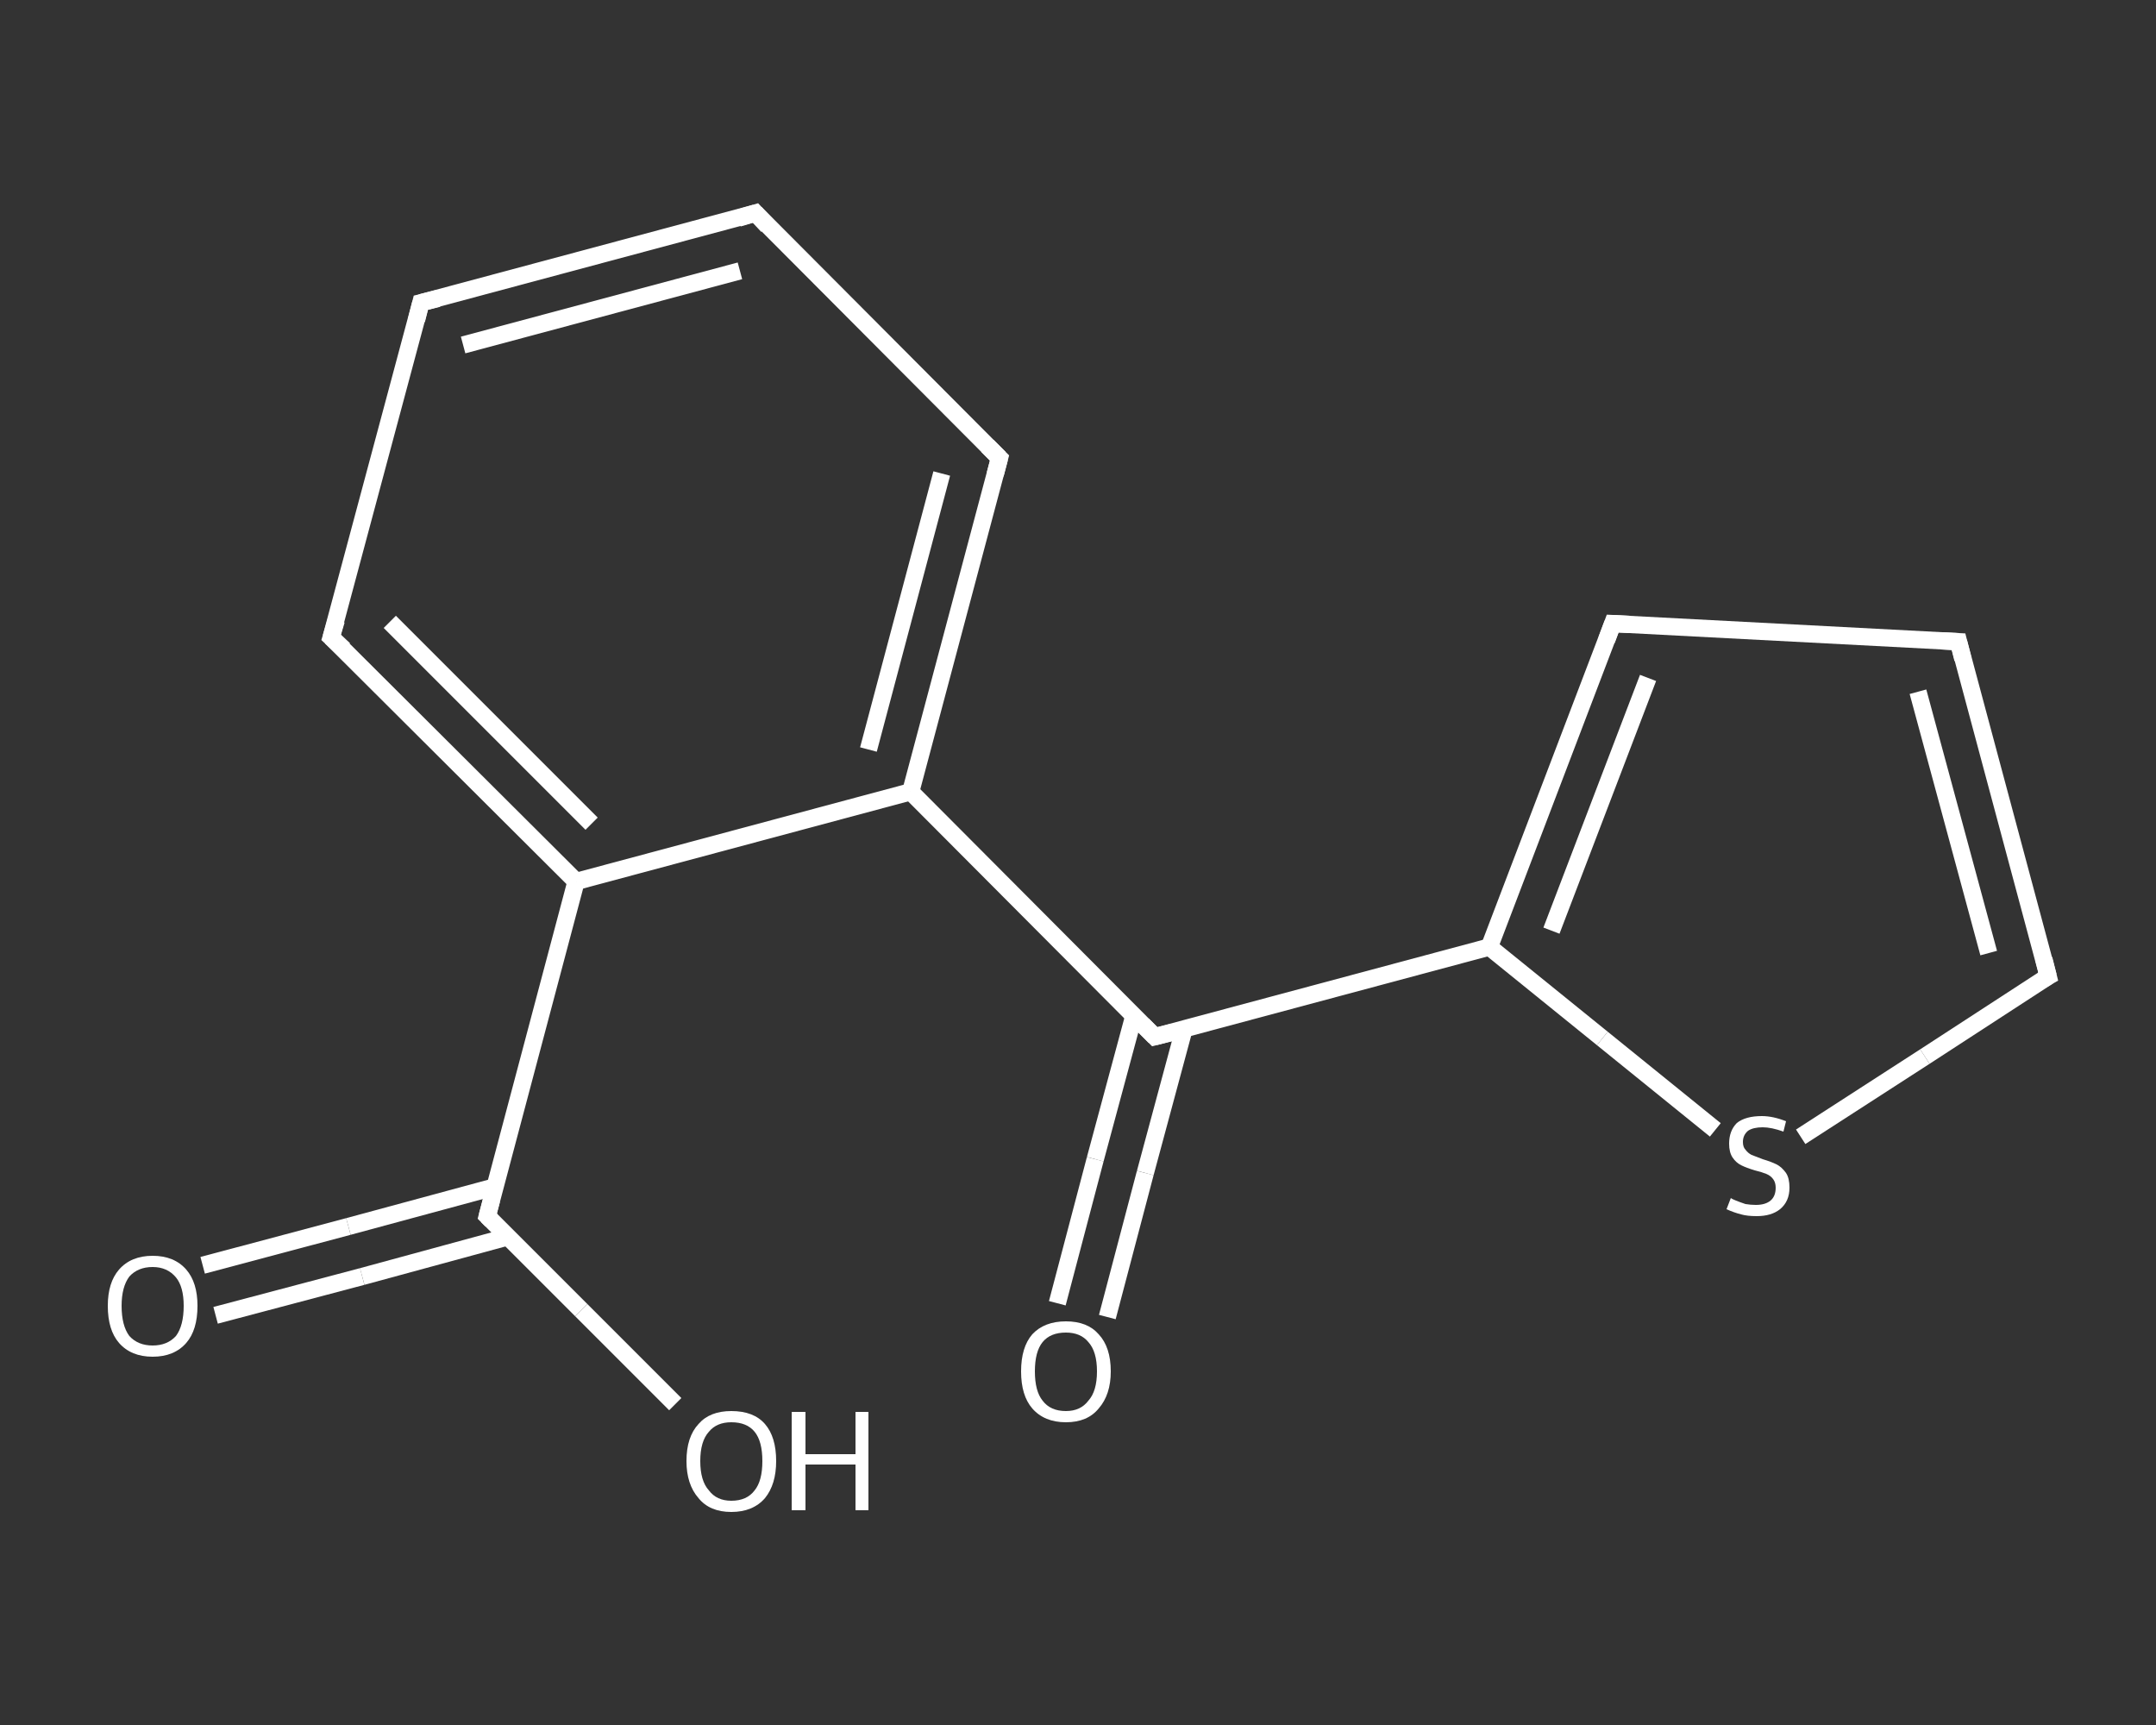 <?xml version='1.0' encoding='iso-8859-1'?>
<svg version='1.1' baseProfile='full'
              xmlns='http://www.w3.org/2000/svg'
                      xmlns:rdkit='http://www.rdkit.org/xml'
                      xmlns:xlink='http://www.w3.org/1999/xlink'
                  xml:space='preserve'
width='250px' height='200px' viewBox='0 0 250 200'>
<rect x="0" y="0" width="250" height="200" fill="#333333" stroke="none"/>
<!-- END OF HEADER -->
<rect style='opacity:1.0;fill:transparent;stroke:none' width='250.0' height='200.0' x='0.0' y='0.0'> </rect>
<path class='bond-0 atom-0 atom-1' d='M 23.5,146.7 L 40.4,142.2' style='fill:none;fill-rule:evenodd;stroke:#FFFFFF;stroke-width:2.0px;stroke-linecap:butt;stroke-linejoin:miter;stroke-opacity:1' />
<path class='bond-0 atom-0 atom-1' d='M 40.4,142.2 L 57.4,137.6' style='fill:none;fill-rule:evenodd;stroke:#FFFFFF;stroke-width:2.0px;stroke-linecap:butt;stroke-linejoin:miter;stroke-opacity:1' />
<path class='bond-0 atom-0 atom-1' d='M 25.0,152.5 L 42.0,148.0' style='fill:none;fill-rule:evenodd;stroke:#FFFFFF;stroke-width:2.0px;stroke-linecap:butt;stroke-linejoin:miter;stroke-opacity:1' />
<path class='bond-0 atom-0 atom-1' d='M 42.0,148.0 L 58.9,143.4' style='fill:none;fill-rule:evenodd;stroke:#FFFFFF;stroke-width:2.0px;stroke-linecap:butt;stroke-linejoin:miter;stroke-opacity:1' />
<path class='bond-1 atom-1 atom-2' d='M 56.5,141.0 L 67.4,151.9' style='fill:none;fill-rule:evenodd;stroke:#FFFFFF;stroke-width:2.0px;stroke-linecap:butt;stroke-linejoin:miter;stroke-opacity:1' />
<path class='bond-1 atom-1 atom-2' d='M 67.4,151.9 L 78.3,162.8' style='fill:none;fill-rule:evenodd;stroke:#FFFFFF;stroke-width:2.0px;stroke-linecap:butt;stroke-linejoin:miter;stroke-opacity:1' />
<path class='bond-2 atom-1 atom-3' d='M 56.5,141.0 L 66.8,102.2' style='fill:none;fill-rule:evenodd;stroke:#FFFFFF;stroke-width:2.0px;stroke-linecap:butt;stroke-linejoin:miter;stroke-opacity:1' />
<path class='bond-3 atom-3 atom-4' d='M 66.8,102.2 L 38.4,73.9' style='fill:none;fill-rule:evenodd;stroke:#FFFFFF;stroke-width:2.0px;stroke-linecap:butt;stroke-linejoin:miter;stroke-opacity:1' />
<path class='bond-3 atom-3 atom-4' d='M 68.6,95.5 L 45.2,72.1' style='fill:none;fill-rule:evenodd;stroke:#FFFFFF;stroke-width:2.0px;stroke-linecap:butt;stroke-linejoin:miter;stroke-opacity:1' />
<path class='bond-4 atom-4 atom-5' d='M 38.4,73.9 L 48.8,35.1' style='fill:none;fill-rule:evenodd;stroke:#FFFFFF;stroke-width:2.0px;stroke-linecap:butt;stroke-linejoin:miter;stroke-opacity:1' />
<path class='bond-5 atom-5 atom-6' d='M 48.8,35.1 L 87.6,24.7' style='fill:none;fill-rule:evenodd;stroke:#FFFFFF;stroke-width:2.0px;stroke-linecap:butt;stroke-linejoin:miter;stroke-opacity:1' />
<path class='bond-5 atom-5 atom-6' d='M 53.7,40.0 L 85.8,31.4' style='fill:none;fill-rule:evenodd;stroke:#FFFFFF;stroke-width:2.0px;stroke-linecap:butt;stroke-linejoin:miter;stroke-opacity:1' />
<path class='bond-6 atom-6 atom-7' d='M 87.6,24.7 L 115.9,53.1' style='fill:none;fill-rule:evenodd;stroke:#FFFFFF;stroke-width:2.0px;stroke-linecap:butt;stroke-linejoin:miter;stroke-opacity:1' />
<path class='bond-7 atom-7 atom-8' d='M 115.9,53.1 L 105.6,91.8' style='fill:none;fill-rule:evenodd;stroke:#FFFFFF;stroke-width:2.0px;stroke-linecap:butt;stroke-linejoin:miter;stroke-opacity:1' />
<path class='bond-7 atom-7 atom-8' d='M 109.2,54.9 L 100.7,86.9' style='fill:none;fill-rule:evenodd;stroke:#FFFFFF;stroke-width:2.0px;stroke-linecap:butt;stroke-linejoin:miter;stroke-opacity:1' />
<path class='bond-8 atom-8 atom-9' d='M 105.6,91.8 L 133.9,120.2' style='fill:none;fill-rule:evenodd;stroke:#FFFFFF;stroke-width:2.0px;stroke-linecap:butt;stroke-linejoin:miter;stroke-opacity:1' />
<path class='bond-9 atom-9 atom-10' d='M 131.5,117.7 L 127.0,134.4' style='fill:none;fill-rule:evenodd;stroke:#FFFFFF;stroke-width:2.0px;stroke-linecap:butt;stroke-linejoin:miter;stroke-opacity:1' />
<path class='bond-9 atom-9 atom-10' d='M 127.0,134.4 L 122.6,151.1' style='fill:none;fill-rule:evenodd;stroke:#FFFFFF;stroke-width:2.0px;stroke-linecap:butt;stroke-linejoin:miter;stroke-opacity:1' />
<path class='bond-9 atom-9 atom-10' d='M 137.3,119.3 L 132.8,136.0' style='fill:none;fill-rule:evenodd;stroke:#FFFFFF;stroke-width:2.0px;stroke-linecap:butt;stroke-linejoin:miter;stroke-opacity:1' />
<path class='bond-9 atom-9 atom-10' d='M 132.8,136.0 L 128.4,152.7' style='fill:none;fill-rule:evenodd;stroke:#FFFFFF;stroke-width:2.0px;stroke-linecap:butt;stroke-linejoin:miter;stroke-opacity:1' />
<path class='bond-10 atom-9 atom-11' d='M 133.9,120.2 L 172.7,109.8' style='fill:none;fill-rule:evenodd;stroke:#FFFFFF;stroke-width:2.0px;stroke-linecap:butt;stroke-linejoin:miter;stroke-opacity:1' />
<path class='bond-11 atom-11 atom-12' d='M 172.7,109.8 L 187.0,72.3' style='fill:none;fill-rule:evenodd;stroke:#FFFFFF;stroke-width:2.0px;stroke-linecap:butt;stroke-linejoin:miter;stroke-opacity:1' />
<path class='bond-11 atom-11 atom-12' d='M 179.9,107.9 L 191.1,78.6' style='fill:none;fill-rule:evenodd;stroke:#FFFFFF;stroke-width:2.0px;stroke-linecap:butt;stroke-linejoin:miter;stroke-opacity:1' />
<path class='bond-12 atom-12 atom-13' d='M 187.0,72.3 L 227.1,74.4' style='fill:none;fill-rule:evenodd;stroke:#FFFFFF;stroke-width:2.0px;stroke-linecap:butt;stroke-linejoin:miter;stroke-opacity:1' />
<path class='bond-13 atom-13 atom-14' d='M 227.1,74.4 L 237.5,113.2' style='fill:none;fill-rule:evenodd;stroke:#FFFFFF;stroke-width:2.0px;stroke-linecap:butt;stroke-linejoin:miter;stroke-opacity:1' />
<path class='bond-13 atom-13 atom-14' d='M 222.4,80.2 L 230.6,110.5' style='fill:none;fill-rule:evenodd;stroke:#FFFFFF;stroke-width:2.0px;stroke-linecap:butt;stroke-linejoin:miter;stroke-opacity:1' />
<path class='bond-14 atom-14 atom-15' d='M 237.5,113.2 L 223.2,122.5' style='fill:none;fill-rule:evenodd;stroke:#FFFFFF;stroke-width:2.0px;stroke-linecap:butt;stroke-linejoin:miter;stroke-opacity:1' />
<path class='bond-14 atom-14 atom-15' d='M 223.2,122.5 L 208.8,131.8' style='fill:none;fill-rule:evenodd;stroke:#FFFFFF;stroke-width:2.0px;stroke-linecap:butt;stroke-linejoin:miter;stroke-opacity:1' />
<path class='bond-15 atom-8 atom-3' d='M 105.6,91.8 L 66.8,102.2' style='fill:none;fill-rule:evenodd;stroke:#FFFFFF;stroke-width:2.0px;stroke-linecap:butt;stroke-linejoin:miter;stroke-opacity:1' />
<path class='bond-16 atom-15 atom-11' d='M 198.9,131.0 L 185.8,120.4' style='fill:none;fill-rule:evenodd;stroke:#FFFFFF;stroke-width:2.0px;stroke-linecap:butt;stroke-linejoin:miter;stroke-opacity:1' />
<path class='bond-16 atom-15 atom-11' d='M 185.8,120.4 L 172.7,109.8' style='fill:none;fill-rule:evenodd;stroke:#FFFFFF;stroke-width:2.0px;stroke-linecap:butt;stroke-linejoin:miter;stroke-opacity:1' />
<path d='M 57.0,141.5 L 56.5,141.0 L 57.0,139.1' style='fill:none;stroke:#FFFFFF;stroke-width:2.0px;stroke-linecap:butt;stroke-linejoin:miter;stroke-opacity:1;' />
<path d='M 39.9,75.3 L 38.4,73.9 L 39.0,71.9' style='fill:none;stroke:#FFFFFF;stroke-width:2.0px;stroke-linecap:butt;stroke-linejoin:miter;stroke-opacity:1;' />
<path d='M 48.3,37.1 L 48.8,35.1 L 50.8,34.6' style='fill:none;stroke:#FFFFFF;stroke-width:2.0px;stroke-linecap:butt;stroke-linejoin:miter;stroke-opacity:1;' />
<path d='M 85.6,25.3 L 87.6,24.7 L 89.0,26.2' style='fill:none;stroke:#FFFFFF;stroke-width:2.0px;stroke-linecap:butt;stroke-linejoin:miter;stroke-opacity:1;' />
<path d='M 114.5,51.7 L 115.9,53.1 L 115.4,55.0' style='fill:none;stroke:#FFFFFF;stroke-width:2.0px;stroke-linecap:butt;stroke-linejoin:miter;stroke-opacity:1;' />
<path d='M 132.5,118.8 L 133.9,120.2 L 135.9,119.7' style='fill:none;stroke:#FFFFFF;stroke-width:2.0px;stroke-linecap:butt;stroke-linejoin:miter;stroke-opacity:1;' />
<path d='M 186.3,74.2 L 187.0,72.3 L 189.0,72.4' style='fill:none;stroke:#FFFFFF;stroke-width:2.0px;stroke-linecap:butt;stroke-linejoin:miter;stroke-opacity:1;' />
<path d='M 225.1,74.3 L 227.1,74.4 L 227.6,76.4' style='fill:none;stroke:#FFFFFF;stroke-width:2.0px;stroke-linecap:butt;stroke-linejoin:miter;stroke-opacity:1;' />
<path d='M 237.0,111.2 L 237.5,113.2 L 236.8,113.6' style='fill:none;stroke:#FFFFFF;stroke-width:2.0px;stroke-linecap:butt;stroke-linejoin:miter;stroke-opacity:1;' />
<path class='atom-0' d='M 12.5 151.4
Q 12.5 148.7, 13.8 147.2
Q 15.2 145.6, 17.7 145.6
Q 20.2 145.6, 21.6 147.2
Q 22.9 148.7, 22.9 151.4
Q 22.9 154.2, 21.6 155.7
Q 20.2 157.3, 17.7 157.3
Q 15.2 157.3, 13.8 155.7
Q 12.5 154.2, 12.5 151.4
M 17.7 156.0
Q 19.4 156.0, 20.4 154.9
Q 21.3 153.7, 21.3 151.4
Q 21.3 149.2, 20.4 148.1
Q 19.4 146.9, 17.7 146.9
Q 16.0 146.9, 15.0 148.0
Q 14.1 149.2, 14.1 151.4
Q 14.1 153.7, 15.0 154.9
Q 16.0 156.0, 17.7 156.0
' fill='#FFFFFF'/>
<path class='atom-2' d='M 79.6 169.4
Q 79.6 166.6, 81.0 165.1
Q 82.3 163.6, 84.8 163.6
Q 87.4 163.6, 88.7 165.1
Q 90.0 166.6, 90.0 169.4
Q 90.0 172.1, 88.7 173.7
Q 87.3 175.3, 84.8 175.3
Q 82.3 175.3, 81.0 173.7
Q 79.6 172.1, 79.6 169.4
M 84.8 174.0
Q 86.6 174.0, 87.5 172.8
Q 88.4 171.7, 88.4 169.4
Q 88.4 167.1, 87.5 166.0
Q 86.6 164.9, 84.8 164.9
Q 83.1 164.9, 82.2 166.0
Q 81.2 167.1, 81.2 169.4
Q 81.2 171.7, 82.2 172.8
Q 83.1 174.0, 84.8 174.0
' fill='#FFFFFF'/>
<path class='atom-2' d='M 91.8 163.7
L 93.4 163.7
L 93.4 168.6
L 99.2 168.6
L 99.2 163.7
L 100.7 163.7
L 100.7 175.1
L 99.2 175.1
L 99.2 169.8
L 93.4 169.8
L 93.4 175.1
L 91.8 175.1
L 91.8 163.7
' fill='#FFFFFF'/>
<path class='atom-10' d='M 118.4 159.0
Q 118.4 156.2, 119.7 154.7
Q 121.1 153.2, 123.6 153.2
Q 126.1 153.2, 127.4 154.7
Q 128.8 156.2, 128.8 159.0
Q 128.8 161.7, 127.4 163.3
Q 126.1 164.9, 123.6 164.9
Q 121.1 164.9, 119.7 163.3
Q 118.4 161.8, 118.4 159.0
M 123.6 163.6
Q 125.3 163.6, 126.2 162.4
Q 127.2 161.3, 127.2 159.0
Q 127.2 156.7, 126.2 155.6
Q 125.3 154.5, 123.6 154.5
Q 121.8 154.5, 120.9 155.6
Q 120.0 156.7, 120.0 159.0
Q 120.0 161.3, 120.9 162.4
Q 121.8 163.6, 123.6 163.6
' fill='#FFFFFF'/>
<path class='atom-15' d='M 200.7 138.9
Q 200.8 139.0, 201.3 139.2
Q 201.8 139.4, 202.4 139.6
Q 203.0 139.7, 203.6 139.7
Q 204.7 139.7, 205.3 139.2
Q 205.9 138.7, 205.9 137.7
Q 205.9 137.1, 205.6 136.7
Q 205.3 136.3, 204.8 136.1
Q 204.3 135.9, 203.5 135.7
Q 202.5 135.4, 201.9 135.1
Q 201.3 134.8, 200.9 134.2
Q 200.5 133.6, 200.5 132.6
Q 200.5 131.1, 201.4 130.2
Q 202.4 129.4, 204.3 129.4
Q 205.6 129.4, 207.1 130.0
L 206.8 131.2
Q 205.4 130.7, 204.4 130.7
Q 203.3 130.7, 202.7 131.1
Q 202.1 131.6, 202.1 132.4
Q 202.1 133.0, 202.4 133.3
Q 202.7 133.7, 203.1 133.9
Q 203.6 134.1, 204.4 134.4
Q 205.4 134.7, 206.0 135.0
Q 206.6 135.3, 207.1 136.0
Q 207.5 136.6, 207.5 137.7
Q 207.5 139.3, 206.4 140.2
Q 205.4 141.0, 203.7 141.0
Q 202.6 141.0, 201.9 140.8
Q 201.1 140.6, 200.2 140.2
L 200.7 138.9
' fill='#FFFFFF'/>
</svg>
